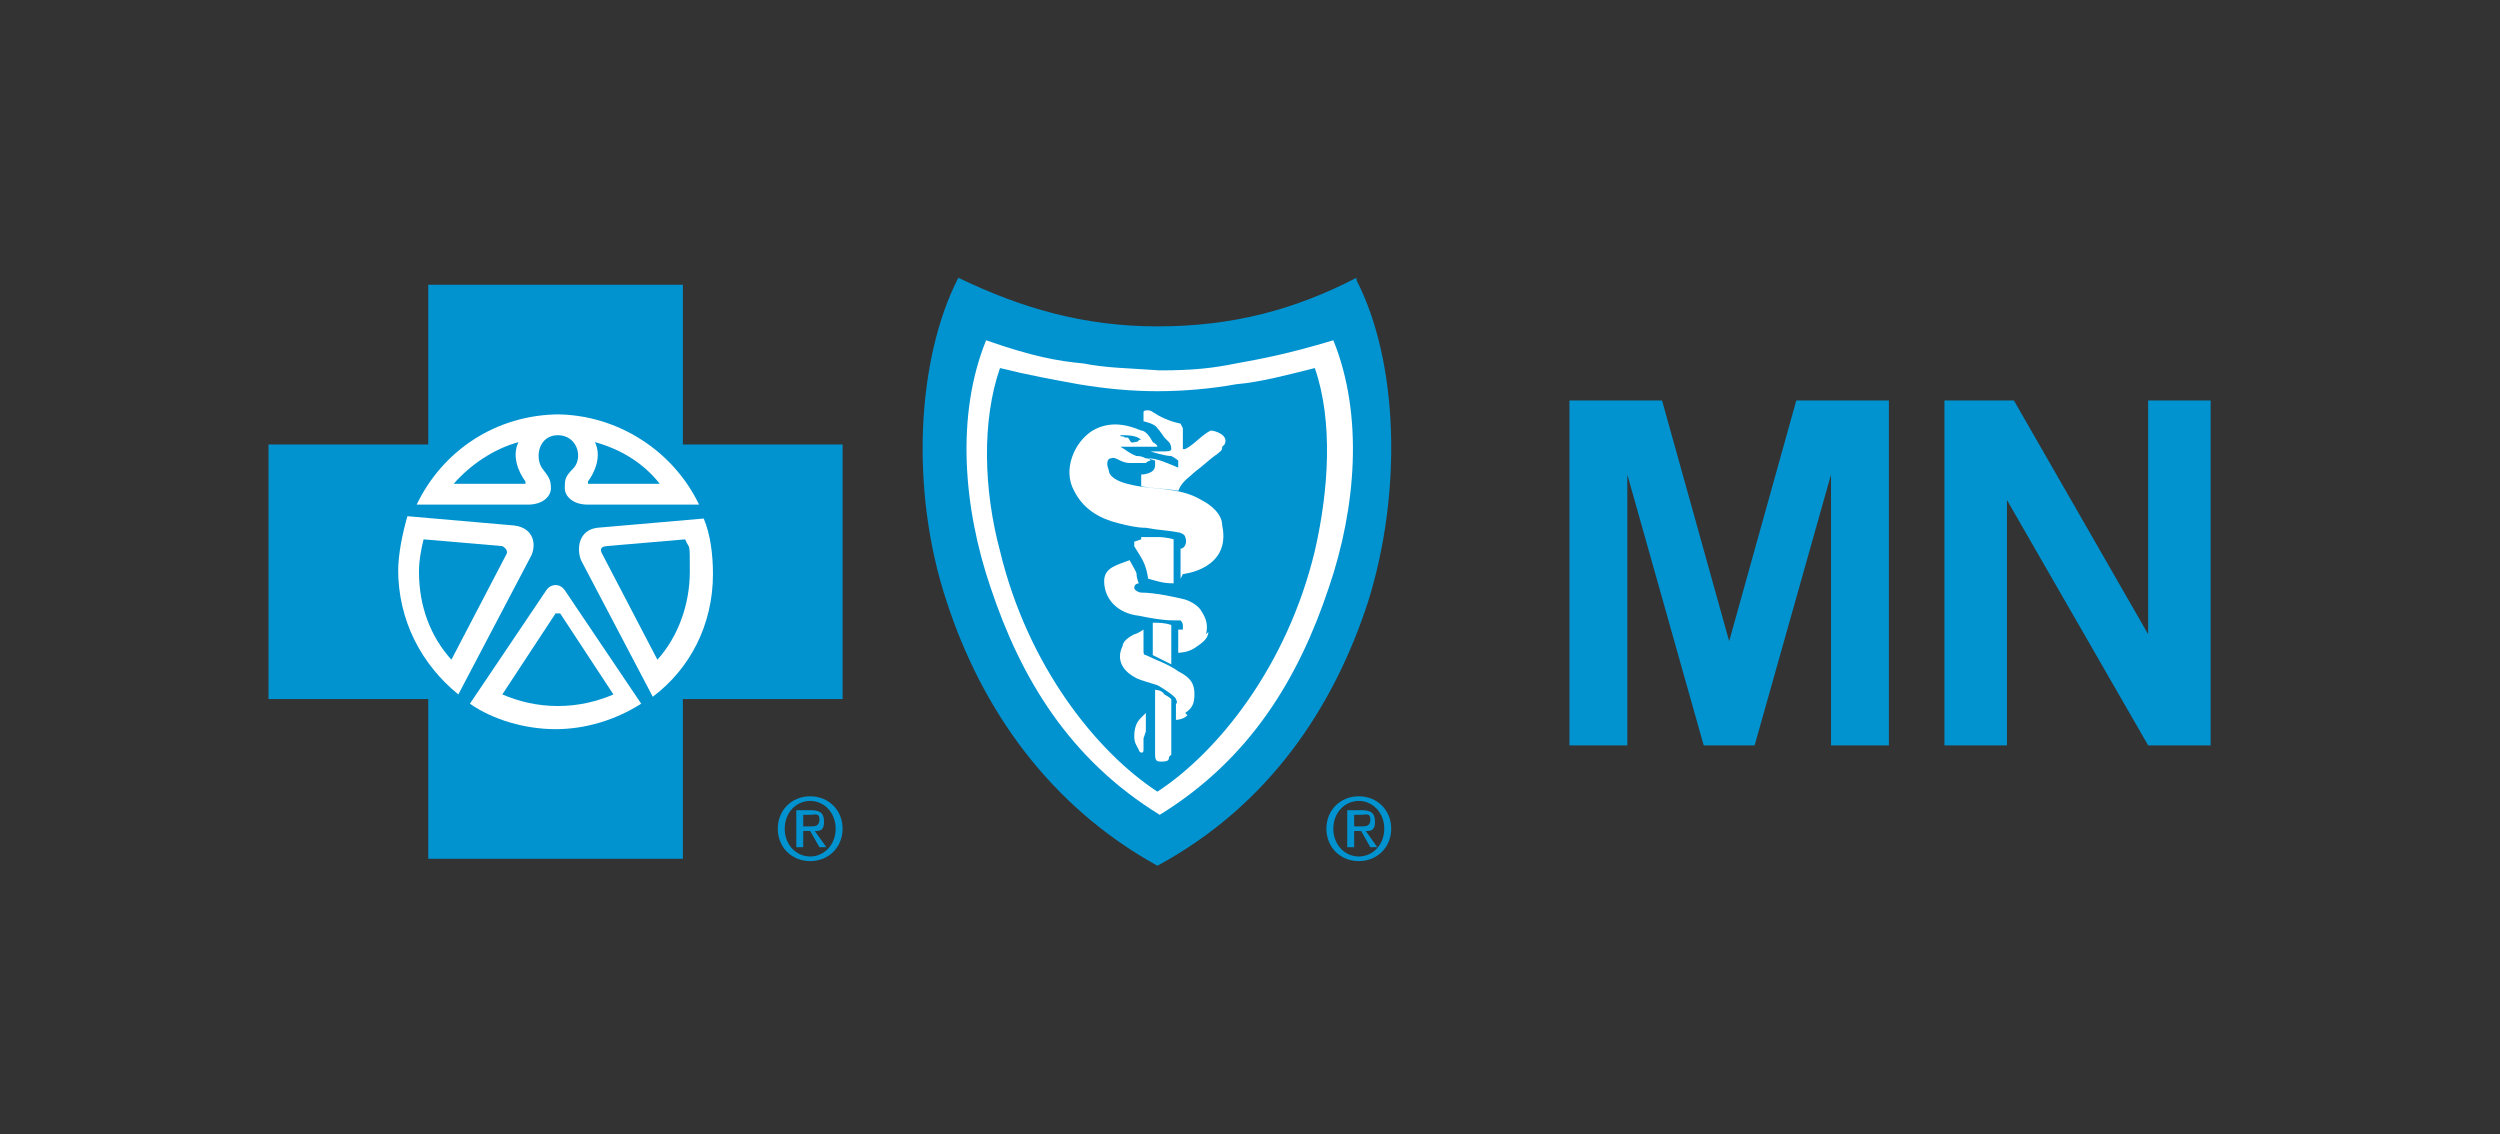 <?xml version="1.0" encoding="UTF-8"?>
<svg id="blue_symbols" xmlns="http://www.w3.org/2000/svg" version="1.1" viewBox="0 0 108 49">
  <rect x="0" y="0" width="108" height="49" fill="#333333" stroke="none"/>
  <!-- Generator: Adobe Illustrator 29.7.1, SVG Export Plug-In . SVG Version: 2.1.1 Build 8)  -->
  <defs>
    <style>
      .st0 {
        fill: #fff;
      }

      .st1 {
        fill: #0093d0;
      }
    </style>
  </defs>
  <g>
    <path class="st0" d="M49.8,35.5c-1.6-1-3-2.2-4.1-3.7-1.4-1.7-2.4-3.8-3.3-6.2-1.3-3.9-1.4-7.9-.2-10.9v-.2c.1,0,.4,0,.4,0,1.9.7,3,.9,4.1,1,.8.1,1.5.2,2.3.2.3,0,.6,0,1,0,.4,0,.7,0,1,0,.8,0,1.5-.1,2.3-.2,1.1-.2,2.2-.4,4.1-1h.3c0,0,.1.2.1.2,1.2,3,1.1,7-.2,10.9-.8,2.5-1.9,4.5-3.3,6.2-1.2,1.5-2.5,2.7-4.1,3.7h-.1c0,0-.1,0-.1,0Z"/>
    <circle class="st0" cx="24" cy="24.7" r="7.1" transform="translate(-4.2 44.5) rotate(-80.8)"/>
  </g>
  <path class="st1" d="M22.4,19.1c-1.1.3-2.1,1-2.8,1.8h3.1c0,0,0,0,0-.1-.3-.4-.6-1.1-.3-1.7Z"/>
  <path class="st1" d="M24,26.5s0,0,0,0l-2.3,3.5c.7.3,1.5.5,2.4.5s1.7-.2,2.4-.5l-2.3-3.5s0,0,0,0Z"/>
  <path class="st1" d="M21.8,23.6l-3.5-.3c-.1.4-.2.9-.2,1.4,0,1.5.5,2.8,1.4,3.8l2.4-4.6c0-.1,0-.2-.2-.3Z"/>
  <path class="st1" d="M26.2,23.6c-.2,0-.3.1-.2.3l2.4,4.6c.9-1,1.4-2.4,1.4-3.8s0-.9-.2-1.4l-3.5.3Z"/>
  <path class="st1" d="M29.5,19.2v-6.9h-11v6.9h-6.9v11h6.9v6.9h11v-6.9h6.9v-11h-6.9ZM24,17.9c2.7,0,5.1,1.6,6.2,3.9h-4.8c-.7,0-1-.4-1-.7,0-.4,0-.5.4-.9.4-.5.1-1.4-.7-1.4-.8,0-1,.9-.7,1.4.3.4.4.5.4.9,0,.3-.3.7-1,.7h-4.8c1.1-2.3,3.4-3.9,6.2-3.9ZM17.2,24.7c0-.8.2-1.7.4-2.4h0s0,0,0,0h0s4.6.4,4.6.4c.9.1,1,.9.7,1.4l-3.1,5.9h0c-1.6-1.3-2.6-3.2-2.6-5.4ZM27.7,30.4h0c-1.1.7-2.4,1.1-3.7,1.1s-2.7-.4-3.7-1.1h0s0,0,0,0c0,0,0,0,0,0l3.3-4.9c.2-.3.6-.3.8,0l3.3,4.9s0,0,0,0h0ZM28.2,30.1h0s-3.1-5.9-3.1-5.9c-.2-.5-.1-1.3.7-1.4l4.6-.4s0,0,0,0h0s0,0,0,0c.3.7.4,1.6.4,2.4,0,2.2-1,4.1-2.6,5.3Z"/>
  <path class="st1" d="M25.4,20.9h3.1c-.7-.9-1.7-1.5-2.8-1.8.3.6,0,1.3-.3,1.7,0,0,0,.1,0,.1Z"/>
  <path class="st1" d="M58.6,12c-2.7,1.4-5.4,2.1-8.6,2.1-3.2,0-5.9-.8-8.6-2.1-1.8,3.5-2.1,9.2-.5,14,1.5,4.6,4.4,8.8,9.1,11.4,4.8-2.6,7.6-6.8,9.1-11.4,1.5-4.8,1.3-10.4-.5-13.9ZM57.4,25.4c-1.3,3.9-3.4,7.4-7.3,9.8,0,0,0,0,0,0h0s0,0,0,0c-3.9-2.4-6-5.9-7.3-9.8-1.2-3.5-1.5-7.5-.2-10.7,2,.7,3.1.9,4.2,1,1,.2,1.9.2,3.3.3h0c1.5,0,2.3-.1,3.3-.3,1.1-.2,2.2-.4,4.2-1,1.3,3.2,1,7.2-.2,10.7Z"/>
  <polygon class="st1" points="50 34.3 50 34.3 50 34.3 50 34.3"/>
  <path class="st1" d="M53.4,16.6c-1.1.2-2.3.3-3.4.3h0c-1.1,0-2.2-.1-3.4-.3-1.1-.2-2.2-.4-3.4-.7-.8,2.3-.7,5.3,0,7.9,1.2,5,4.2,8.7,6.8,10.4,2.6-1.7,5.6-5.4,6.8-10.4.6-2.6.8-5.6,0-7.9-1.2.3-2.3.6-3.4.7ZM49.4,31.9c0,.3,0,.4,0,.5,0,.2-.2.1-.2,0-.1-.2-.2-.3-.2-.6,0-.5.2-.7.3-.8.1-.1.2-.2.2-.2v.8s0,0-.1.3ZM50.5,32.7c0,.1,0,.2-.3.2-.2,0-.3,0-.3-.3,0-1,0-2.8,0-2.8,0,0,.3,0,.4.2,0,0,.2.1.3.2,0,0,0,0,0,.1,0,.7,0,2,0,2.3ZM51.3,30.9c-.2.2-.5.2-.5.2v-.7s.1,0,0-.2c0-.1-.6-.5-.8-.6-.3-.1-.7-.2-.9-.3-.6-.3-.9-.8-.6-1.4,0-.2.3-.4.5-.5.1,0,.4-.2.4-.2v.8c0,0,0,0,0,.1,0,.1,0,.2.1.2.4.2,1,.4,1.4.7.6.3.7.6.7,1,0,.4-.1.6-.4.8ZM49.7,26.9c.4,0,.6,0,.9.1v1.7s-.4-.2-.4-.2l-.4-.2v-1.4ZM52.2,27.3c0,.3-.3.5-.6.7-.3.2-.7.2-.7.2v-1s.1,0,.2,0c0,0,0-.1,0-.2,0,0,0-.1-.1-.2-.1,0-.3,0-.3,0-.5,0-1-.1-1.5-.2-.9-.1-1.5-.7-1.5-1.5,0-.6.6-.7,1.1-.9.1.2.3.5.3.6,0,.2.1.4.1.4,0,0-.2,0-.2.2,0,.1.2.2.3.2.6,0,1.5.2,1.9.3.3.1.6.3.7.5.2.3.3.6.2,1ZM49.3,23.2s.2,0,.7,0c.4,0,.7.1.7.1v1.9c-.5,0-.7-.1-1.1-.2-.1-.7-.3-.9-.6-1.4,0-.1,0-.2,0-.2,0,0,.3-.1.3-.1v-.2ZM51,25s0-.9,0-1.3c.2,0,.3-.3.2-.5,0-.1-.2-.2-.3-.2-.5-.1-.9-.1-1.4-.2-.4,0-.8-.1-1.2-.2-.8-.2-1.5-.6-1.9-1.4-.5-.9,0-2.1.8-2.6.7-.4,1.4-.3,2.1,0,.2,0,.4.3.5.5,0,0,.2.1.2.2,0,0,0,0,0,0-.2,0-.7,0-.8,0-.2,0-.5,0-.8,0,.2.1.4.3.7.4.1,0,.2,0,.4.1,0,0,.2,0,.2.1,0,0-.1,0-.2.1-.2,0-.5,0-.7,0-.4,0-.6-.3-.8-.2-.2,0-.2.3-.1.5,0,.3.4.5.8.6,1.1.3,2.2.1,3.2.7.4.2.9.6.9,1.1.4,1.9-1.7,2.1-1.7,2.1ZM52.8,19.3c0,.2-.1.2-.2.3-.3.2-.6.5-1,.8-.2.2-.4.3-.6.6,0,0-.1.2-.1.2-.6-.1-1.2-.1-1.6-.2v-.5s.6,0,.6-.4c0,0,0-.1,0-.2,0,0-.3-.1-.3-.1.4,0,.8.2,1.3.4,0,0,0-.2,0-.3,0,0-.1-.1-.3-.2-.3,0-.9-.2-.9-.2,0,0,.2,0,.6,0,.1,0,.3,0,.3-.1,0,0,0-.2-.1-.3,0,0-.1-.1-.2-.2,0,0-.2-.3-.3-.4-.1-.2-.6-.3-.6-.3,0,0,0-.3,0-.4,0-.1.3-.1.4,0,.3.2.7.4,1.2.5,0,0,0,0,.1.2,0,.3,0,.7,0,.9,0,0,0,0,.1,0,.4-.2.7-.6,1.1-.8.2,0,.8.2.6.6Z"/>
  <path class="st1" d="M48.7,18.9c.1,0,.1.3.3.2,0,0,.2,0,.2-.1,0,0,.1,0,.1,0-.2-.2-.6-.2-.9-.2,0,.1.1,0,.2.1Z"/>
  <path class="st1" d="M58.7,34.4c.8,0,1.4.6,1.4,1.4s-.6,1.4-1.4,1.4-1.4-.6-1.4-1.4.6-1.4,1.4-1.4ZM58.7,37c.6,0,1.1-.5,1.1-1.2s-.5-1.2-1.1-1.2-1.1.5-1.1,1.2.5,1.2,1.1,1.2ZM58.2,35h.6c.4,0,.6.1.6.5s-.2.4-.4.4l.5.7h-.3l-.4-.7h-.3v.7h-.3v-1.6ZM58.5,35.7h.3c.2,0,.4,0,.4-.3s-.2-.2-.4-.2h-.3v.5Z"/>
  <path class="st1" d="M35,34.4c.8,0,1.4.6,1.4,1.4s-.6,1.4-1.4,1.4-1.4-.6-1.4-1.4.6-1.4,1.4-1.4ZM35,37c.6,0,1.1-.5,1.1-1.2s-.5-1.2-1.1-1.2-1.1.5-1.1,1.2.5,1.2,1.1,1.2ZM34.4,35h.6c.4,0,.6.1.6.5s-.2.4-.4.4l.5.7h-.3l-.4-.7h-.3v.7h-.3v-1.6ZM34.7,35.7h.3c.2,0,.4,0,.4-.3s-.2-.2-.4-.2h-.3v.5Z"/>
  <g>
    <path class="st1" d="M67.8,32.2v-14.9h4l2.9,10.4h0l2.9-10.4h4v14.9h-2.5v-11.7h0l-3.3,11.7h-2.2l-3.3-11.7h0v11.7h-2.5Z"/>
    <path class="st1" d="M84,32.2v-14.9h3l5.8,10.1h0v-10.1h2.7v14.9h-2.7l-6.1-10.6h0v10.6h-2.7Z"/>
  </g>
</svg>